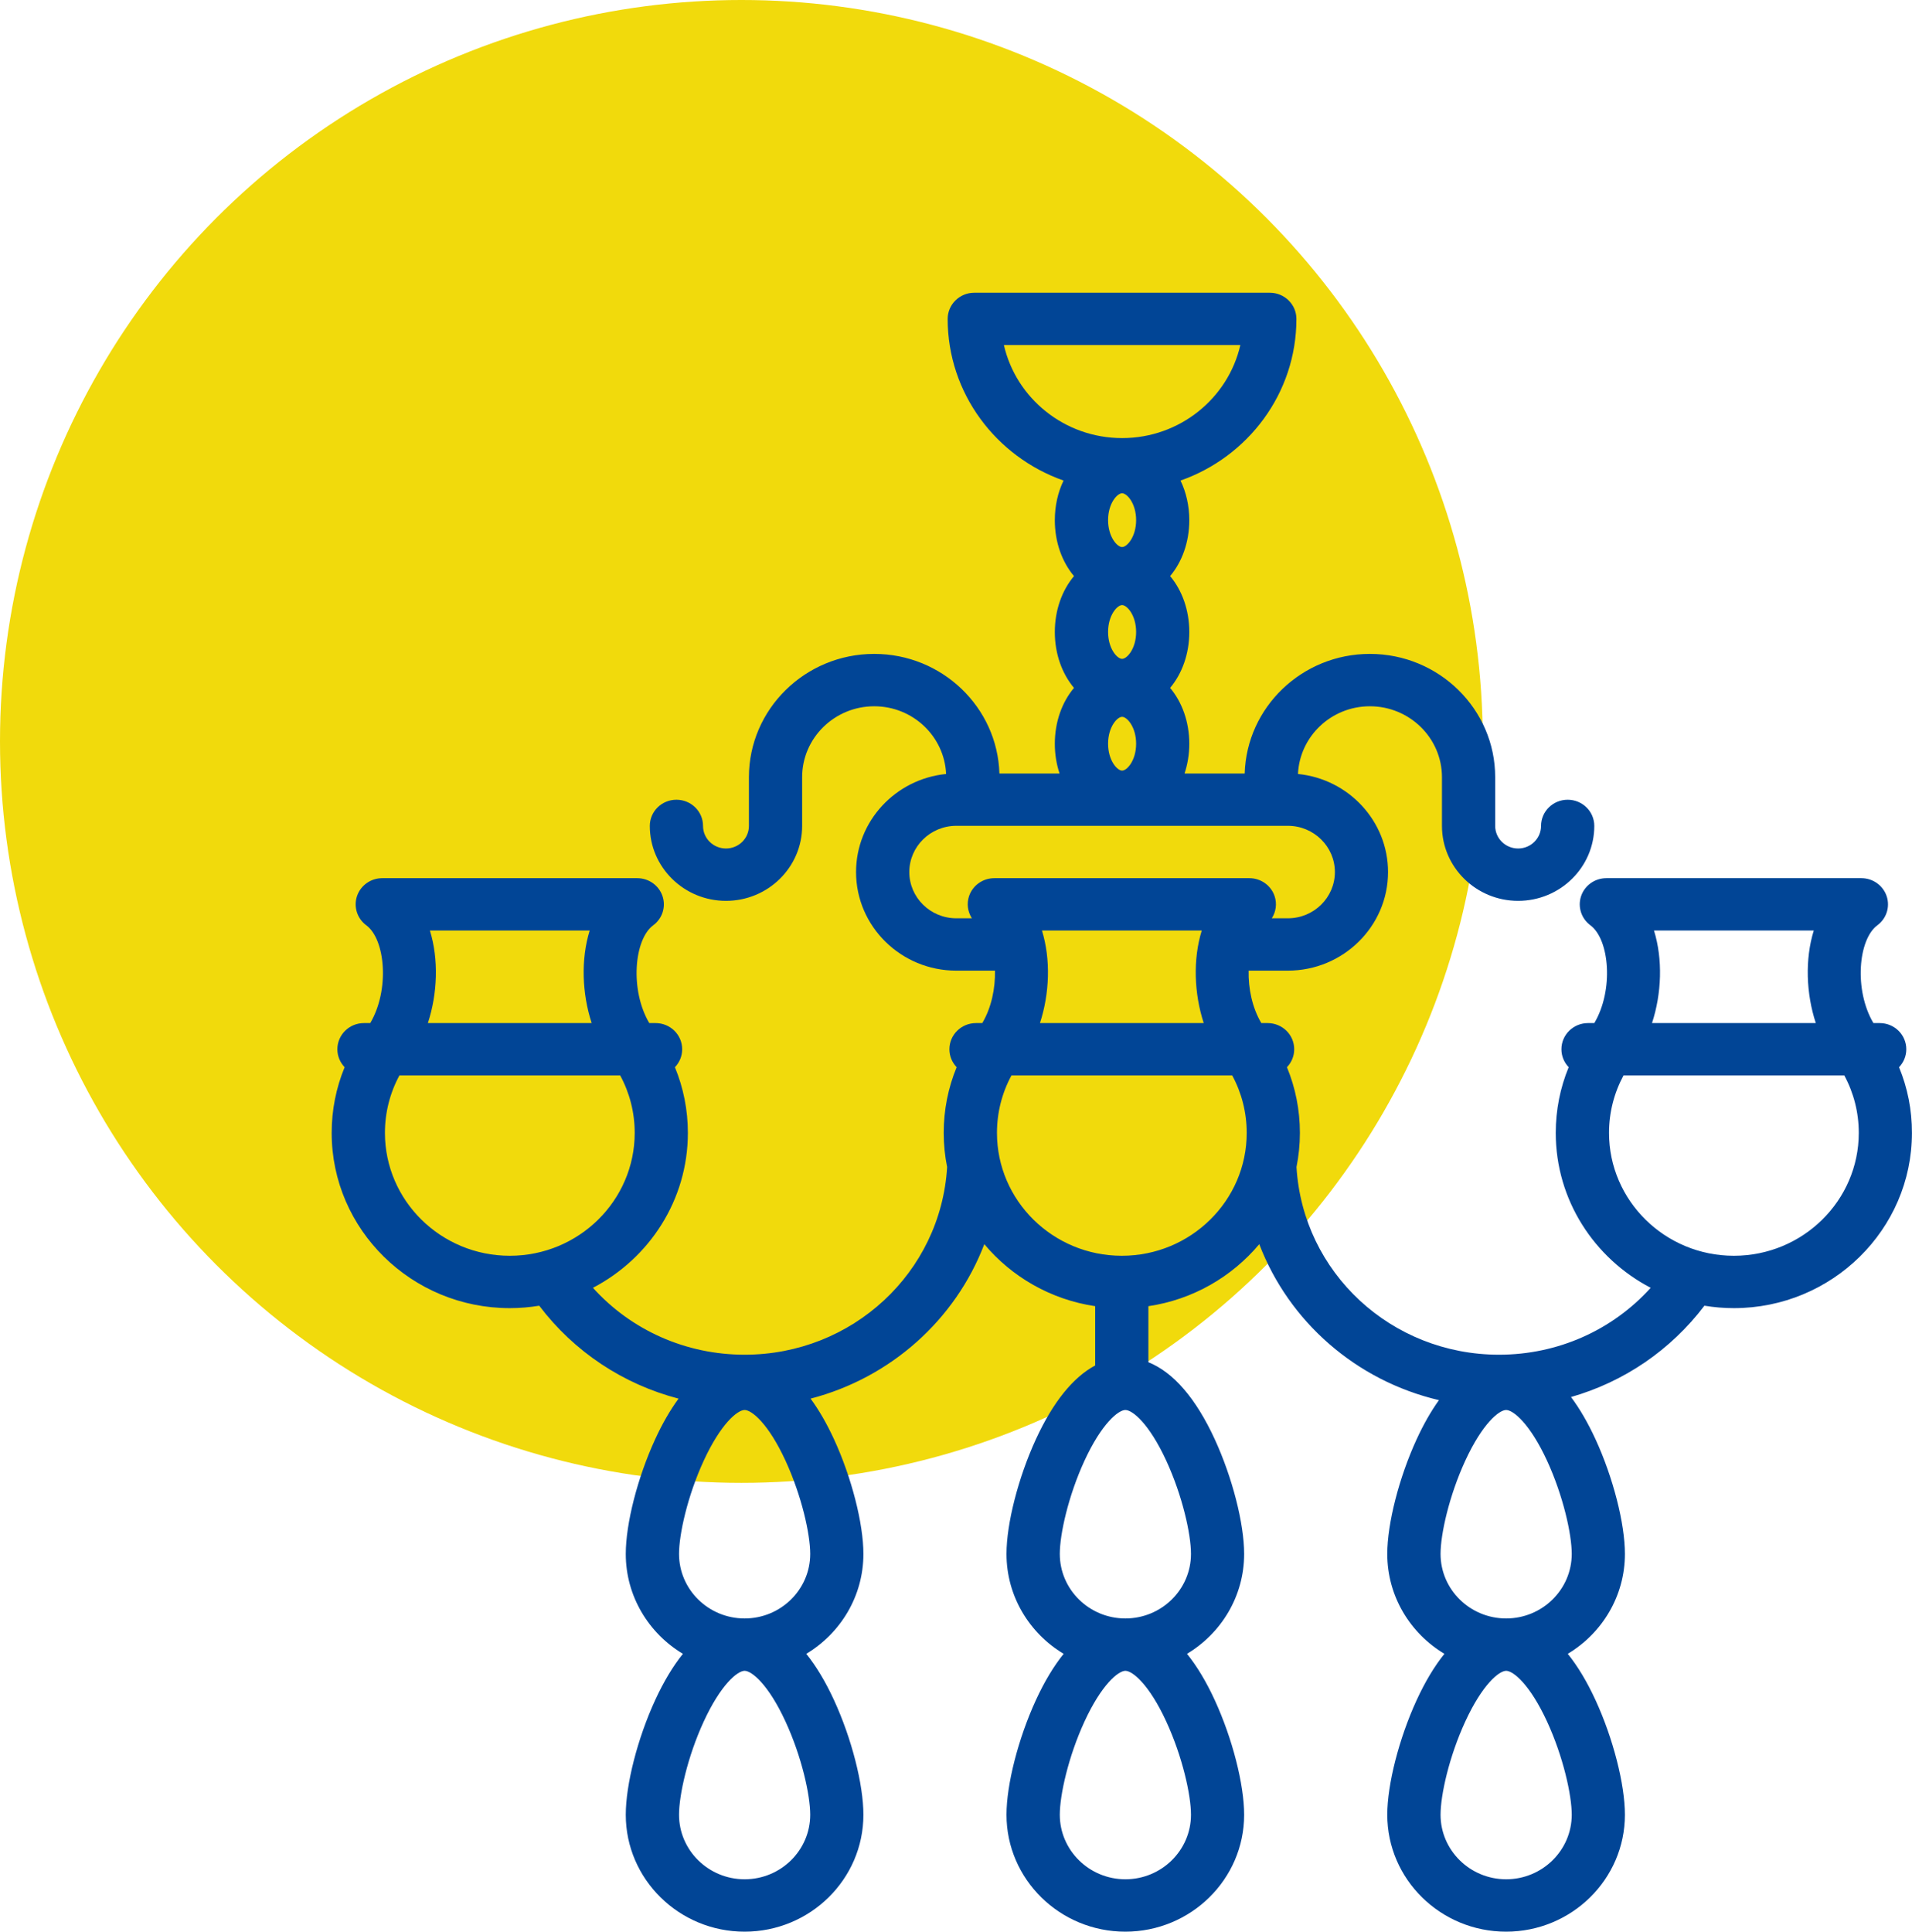 <svg width="98" height="99" viewBox="0 0 98 99" fill="none" xmlns="http://www.w3.org/2000/svg">
<circle cx="38" cy="38" r="38" fill="#F1DA0C"/>
<g clip-path="url(#clip0)">
<path d="M97.336 54.696C97.566 54.456 97.708 54.133 97.708 53.777C97.708 53.035 97.098 52.435 96.344 52.435H96.022C95.023 50.748 95.24 48.15 96.224 47.423C96.694 47.077 96.886 46.473 96.699 45.925C96.513 45.377 95.992 45.008 95.405 45.008H82.334C81.747 45.008 81.225 45.377 81.04 45.925C80.855 46.473 81.047 47.077 81.516 47.423C82.499 48.15 82.718 50.748 81.717 52.435H81.395C80.642 52.435 80.031 53.035 80.031 53.777C80.031 54.133 80.173 54.456 80.403 54.696C79.966 55.756 79.74 56.893 79.74 58.064C79.74 61.503 81.714 64.494 84.606 66.003C82.646 68.175 79.843 69.432 76.833 69.432C71.306 69.432 66.777 65.219 66.452 59.815C66.565 59.248 66.627 58.663 66.627 58.064C66.627 56.893 66.4 55.756 65.963 54.696C66.193 54.456 66.335 54.133 66.335 53.777C66.335 53.035 65.725 52.435 64.971 52.435H64.649C64.18 51.644 63.979 50.653 63.999 49.748H66.008C68.84 49.748 71.144 47.48 71.144 44.695C71.144 42.081 69.118 39.925 66.528 39.668C66.617 37.74 68.233 36.198 70.214 36.198C72.25 36.198 73.908 37.828 73.908 39.832V42.33C73.908 44.449 75.659 46.171 77.812 46.171C79.965 46.171 81.716 44.449 81.716 42.33C81.716 41.589 81.105 40.988 80.352 40.988C79.598 40.988 78.987 41.589 78.987 42.33C78.987 42.969 78.46 43.487 77.812 43.487C77.163 43.487 76.636 42.969 76.636 42.33V39.832C76.636 36.347 73.754 33.514 70.214 33.514C66.737 33.514 63.899 36.245 63.797 39.643H60.714C60.87 39.175 60.957 38.662 60.957 38.121C60.957 36.992 60.585 35.984 59.975 35.256C60.585 34.528 60.957 33.52 60.957 32.392C60.957 31.263 60.585 30.255 59.975 29.527C60.585 28.799 60.957 27.791 60.957 26.662C60.957 25.916 60.794 25.224 60.508 24.63C63.967 23.416 66.448 20.161 66.448 16.346C66.448 15.605 65.838 15.004 65.084 15.004H49.937C49.184 15.004 48.573 15.605 48.573 16.346C48.573 20.161 51.056 23.414 54.513 24.63C54.226 25.224 54.065 25.916 54.065 26.662C54.065 27.791 54.437 28.799 55.047 29.527C54.437 30.255 54.065 31.263 54.065 32.392C54.065 33.52 54.437 34.528 55.047 35.256C54.437 35.984 54.065 36.992 54.065 38.121C54.065 38.662 54.151 39.175 54.308 39.643H51.225C51.123 36.247 48.285 33.514 44.808 33.514C41.266 33.514 38.386 36.349 38.386 39.832V42.33C38.386 42.969 37.859 43.487 37.21 43.487C36.561 43.487 36.034 42.969 36.034 42.33C36.034 41.589 35.424 40.988 34.67 40.988C33.916 40.988 33.306 41.589 33.306 42.33C33.306 44.449 35.057 46.171 37.21 46.171C39.363 46.171 41.114 44.449 41.114 42.33V39.832C41.114 37.828 42.772 36.198 44.808 36.198C46.789 36.198 48.405 37.74 48.493 39.668C45.905 39.925 43.877 42.081 43.877 44.695C43.877 47.48 46.182 49.748 49.013 49.748H50.998C51.018 50.653 50.816 51.644 50.347 52.435H50.026C49.272 52.435 48.662 53.035 48.662 53.777C48.662 54.133 48.803 54.456 49.033 54.696C48.596 55.756 48.37 56.891 48.37 58.064C48.37 58.663 48.431 59.248 48.545 59.815C48.22 65.219 43.689 69.432 38.164 69.432C35.154 69.432 32.35 68.174 30.391 66.003C33.283 64.494 35.257 61.503 35.257 58.064C35.257 56.893 35.03 55.756 34.593 54.696C34.824 54.456 34.965 54.133 34.965 53.777C34.965 53.035 34.355 52.435 33.601 52.435H33.279C32.281 50.748 32.497 48.15 33.481 47.423C33.951 47.077 34.143 46.473 33.956 45.925C33.771 45.377 33.249 45.008 32.662 45.008H19.593C19.006 45.008 18.484 45.377 18.299 45.925C18.114 46.473 18.306 47.077 18.774 47.423C19.76 48.15 19.975 50.748 18.976 52.435H18.656C17.902 52.435 17.292 53.035 17.292 53.777C17.292 54.133 17.434 54.456 17.664 54.696C17.227 55.756 17 56.891 17 58.064C17 63.017 21.096 67.045 26.129 67.045C26.642 67.045 27.148 67.001 27.638 66.92C29.427 69.283 31.942 70.943 34.779 71.683C34.353 72.264 33.951 72.956 33.58 73.766C32.679 75.724 32.074 78.085 32.074 79.643C32.074 81.809 33.248 83.71 35.002 84.762C34.493 85.395 34.017 86.186 33.58 87.136C32.679 89.093 32.074 91.454 32.074 93.011C32.074 96.315 34.805 99.002 38.164 99.002C41.523 99.002 44.254 96.315 44.254 93.011C44.254 91.454 43.649 89.091 42.748 87.136C42.311 86.186 41.834 85.395 41.326 84.762C43.08 83.709 44.254 81.809 44.254 79.643C44.254 78.086 43.649 75.724 42.748 73.766C42.375 72.956 41.973 72.262 41.547 71.683C45.651 70.615 48.967 67.648 50.451 63.767C51.852 65.44 53.858 66.608 56.134 66.945V69.983C55.002 70.587 53.97 71.863 53.094 73.766C52.194 75.724 51.588 78.085 51.588 79.643C51.588 81.809 52.762 83.71 54.517 84.762C54.008 85.395 53.531 86.186 53.094 87.136C52.194 89.093 51.588 91.454 51.588 93.011C51.588 96.315 54.32 99.002 57.678 99.002C61.037 99.002 63.769 96.315 63.769 93.011C63.769 91.454 63.163 89.091 62.263 87.136C61.826 86.186 61.349 85.395 60.84 84.762C62.595 83.709 63.769 81.809 63.769 79.643C63.769 78.086 63.163 75.724 62.263 73.766C61.295 71.663 60.135 70.326 58.861 69.817V66.945C61.139 66.608 63.143 65.44 64.544 63.767C66.065 67.744 69.509 70.763 73.754 71.76C73.349 72.324 72.966 72.992 72.61 73.766C71.71 75.724 71.105 78.085 71.105 79.643C71.105 81.809 72.278 83.709 74.033 84.762C73.524 85.395 73.047 86.186 72.61 87.136C71.71 89.093 71.105 91.454 71.105 93.011C71.105 96.315 73.836 99.002 77.195 99.002C80.553 99.002 83.285 96.315 83.285 93.011C83.285 91.454 82.68 89.091 81.779 87.136C81.342 86.186 80.865 85.395 80.356 84.762C82.111 83.709 83.285 81.809 83.285 79.643C83.285 78.086 82.68 75.724 81.779 73.766C81.389 72.92 80.969 72.196 80.522 71.601C83.235 70.825 85.635 69.197 87.359 66.92C87.851 67.001 88.354 67.045 88.868 67.045C93.903 67.045 97.997 63.015 97.997 58.064C98 56.893 97.773 55.756 97.336 54.696ZM22.035 47.692H30.224C29.767 49.169 29.832 50.922 30.326 52.435H21.931C22.427 50.922 22.491 49.167 22.035 47.692ZM26.13 64.361C22.6 64.361 19.73 61.536 19.73 58.064C19.73 57.022 19.985 56.021 20.472 55.119H31.788C32.276 56.021 32.532 57.022 32.532 58.064C32.531 61.536 29.659 64.361 26.13 64.361ZM41.528 93.009C41.528 94.834 40.02 96.317 38.166 96.317C36.311 96.317 34.804 94.832 34.804 93.009C34.804 92.004 35.237 90.041 36.066 88.24C36.947 86.327 37.804 85.633 38.166 85.633C38.527 85.633 39.385 86.327 40.265 88.24C41.094 90.041 41.528 92.004 41.528 93.009ZM38.166 82.949C36.311 82.949 34.804 81.466 34.804 79.641C34.804 78.636 35.237 76.674 36.066 74.872C36.947 72.959 37.804 72.265 38.166 72.265C38.527 72.265 39.385 72.959 40.265 74.872C41.094 76.674 41.528 78.634 41.528 79.641C41.528 81.464 40.02 82.949 38.166 82.949ZM51.455 17.685H63.574C62.95 20.41 60.47 22.453 57.515 22.453C54.56 22.453 52.078 20.41 51.455 17.685ZM57.513 33.768C57.26 33.768 56.795 33.245 56.795 32.39C56.795 31.535 57.26 31.012 57.513 31.012C57.767 31.012 58.232 31.535 58.232 32.39C58.232 33.245 57.767 33.768 57.513 33.768ZM58.232 38.117C58.232 38.972 57.767 39.495 57.513 39.495C57.26 39.495 56.795 38.972 56.795 38.117C56.795 37.263 57.26 36.739 57.513 36.739C57.767 36.739 58.232 37.263 58.232 38.117ZM57.513 28.037C57.26 28.037 56.795 27.514 56.795 26.659C56.795 25.804 57.26 25.281 57.513 25.281C57.767 25.281 58.232 25.804 58.232 26.659C58.232 27.514 57.767 28.037 57.513 28.037ZM61.044 93.009C61.044 94.834 59.535 96.317 57.682 96.317C55.827 96.317 54.32 94.832 54.32 93.009C54.32 92.004 54.753 90.043 55.582 88.24C56.463 86.327 57.32 85.633 57.682 85.633C58.044 85.633 58.901 86.327 59.781 88.24C60.61 90.041 61.044 92.004 61.044 93.009ZM59.781 74.872C60.61 76.674 61.044 78.634 61.044 79.641C61.044 81.466 59.535 82.949 57.682 82.949C55.827 82.949 54.32 81.466 54.32 79.641C54.32 78.636 54.753 76.674 55.582 74.872C56.463 72.959 57.32 72.265 57.682 72.265C58.044 72.265 58.901 72.959 59.781 74.872ZM57.5 64.361C53.97 64.361 51.1 61.536 51.1 58.064C51.1 57.022 51.355 56.021 51.842 55.119H63.158C63.645 56.02 63.9 57.022 63.9 58.064C63.902 61.536 61.03 64.361 57.5 64.361ZM53.406 47.692H61.596C61.139 49.169 61.204 50.922 61.697 52.435H53.303C53.798 50.922 53.861 49.167 53.406 47.692ZM50.965 45.008C50.378 45.008 49.856 45.377 49.67 45.925C49.539 46.314 49.6 46.731 49.814 47.064H49.015C47.688 47.064 46.607 46.001 46.607 44.695C46.607 43.389 47.688 42.325 49.015 42.325H66.012C67.339 42.325 68.42 43.389 68.42 44.695C68.42 46.001 67.339 47.064 66.012 47.064H65.186C65.4 46.731 65.461 46.316 65.329 45.925C65.144 45.377 64.622 45.008 64.035 45.008H50.965ZM80.56 93.009C80.56 94.834 79.051 96.317 77.198 96.317C75.344 96.317 73.836 94.832 73.836 93.009C73.836 92.004 74.27 90.041 75.099 88.24C75.979 86.327 76.836 85.633 77.198 85.633C77.56 85.633 78.417 86.327 79.298 88.24C80.126 90.041 80.56 92.004 80.56 93.009ZM80.56 79.641C80.56 81.466 79.051 82.949 77.198 82.949C75.344 82.949 73.836 81.466 73.836 79.641C73.836 78.636 74.27 76.674 75.099 74.872C75.979 72.959 76.836 72.265 77.198 72.265C77.56 72.265 78.417 72.959 79.298 74.872C80.126 76.674 80.56 78.636 80.56 79.641ZM84.776 47.692H92.965C92.508 49.169 92.573 50.922 93.069 52.435H84.674C85.169 50.922 85.233 49.167 84.776 47.692ZM88.871 64.361C85.341 64.361 82.471 61.536 82.471 58.064C82.471 57.022 82.728 56.021 83.213 55.119H94.53C95.017 56.02 95.272 57.022 95.272 58.064C95.272 61.536 92.4 64.361 88.871 64.361Z" fill="#014596"/>
</g>
<defs>
<clipPath id="clip0">
<rect width="81" height="84" fill="white" transform="translate(17 15)"/>
</clipPath>
</defs>
</svg>
